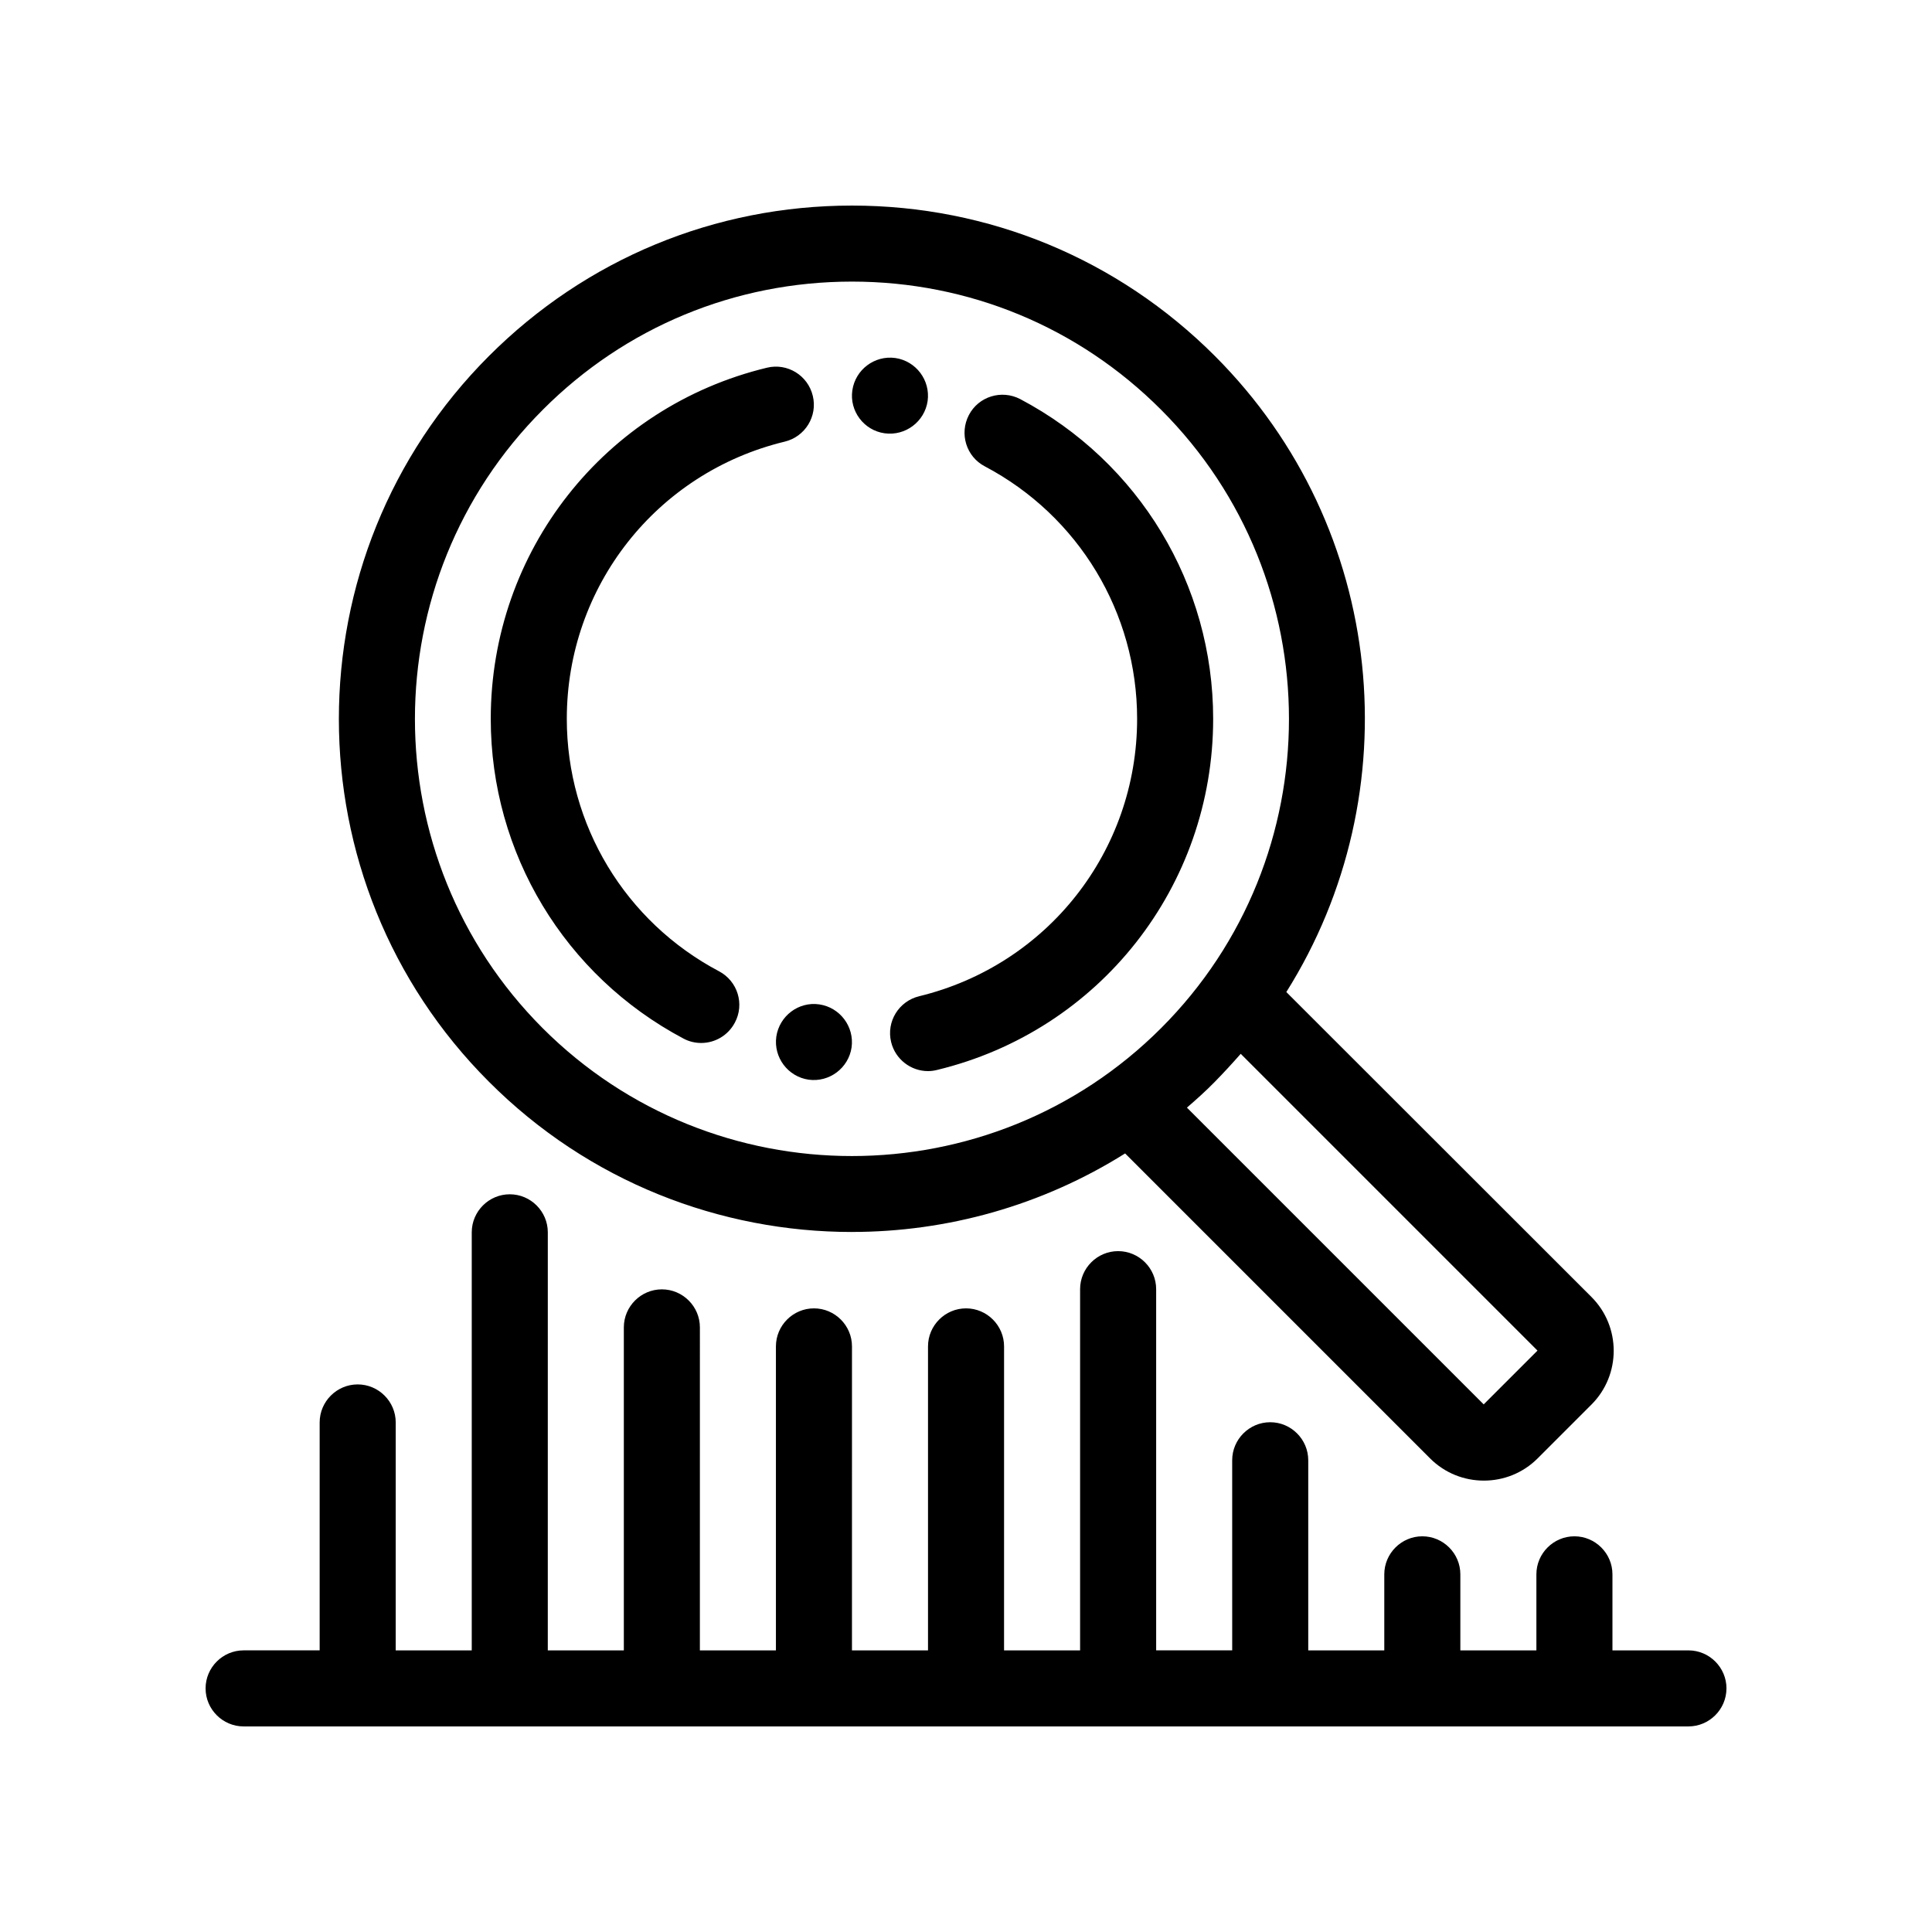 <?xml version="1.0" encoding="UTF-8"?>
<!-- Uploaded to: ICON Repo, www.iconrepo.com, Generator: ICON Repo Mixer Tools -->
<svg fill="#000000" width="800px" height="800px" version="1.1" viewBox="144 144 512 512" xmlns="http://www.w3.org/2000/svg">
 <path d="m369.77 470.48c25.191 0 50.332-6.953 72.398-20.809l80.812 80.812c3.93 3.93 9.07 5.894 14.258 5.894s10.328-1.965 14.258-5.894l14.258-14.258c7.859-7.859 7.859-20.656 0-28.516l-80.863-80.809c33.051-52.547 26.754-122.88-18.941-168.57-25.695-25.695-59.855-39.852-96.18-39.852s-70.484 14.156-96.176 39.852c-53.051 53.051-53.051 139.36 0 192.36 26.5 26.547 61.363 39.797 96.176 39.797zm181.68 31.438-14.258 14.258-78.645-78.645c2.519-2.168 5.039-4.434 7.406-6.852 2.367-2.418 4.637-4.887 6.852-7.406zm-263.59-249.34c21.863-21.914 50.984-33.953 81.918-33.953 30.934 0 60.055 12.043 81.918 33.957 45.191 45.191 45.191 118.7 0 163.89-45.191 45.191-118.7 45.191-163.89 0-45.137-45.195-45.137-118.75 0.055-163.89zm-13.805 81.922c0-44.387 30.129-82.676 73.203-93.055 5.391-1.309 10.832 2.016 12.141 7.457 1.309 5.391-2.016 10.832-7.457 12.141-33.957 8.215-57.734 38.391-57.734 73.457 0 28.113 15.469 53.758 40.355 66.906 4.938 2.621 6.801 8.715 4.18 13.602-1.812 3.426-5.289 5.391-8.918 5.391-1.562 0-3.176-0.352-4.684-1.16-31.488-16.676-51.086-49.121-51.086-84.738zm87.059 75.672c5.492 0.805 9.32 5.894 8.566 11.387-0.805 5.492-5.894 9.32-11.387 8.566-5.492-0.805-9.32-5.894-8.566-11.387 0.805-5.492 5.894-9.371 11.387-8.566zm39.648-156.18c2.57-4.938 8.664-6.801 13.602-4.231 31.539 16.672 51.137 49.117 51.137 84.738 0 44.387-30.129 82.676-73.203 93.055-0.805 0.203-1.613 0.301-2.367 0.301-4.535 0-8.664-3.125-9.773-7.707-1.309-5.391 2.016-10.832 7.457-12.141 33.957-8.266 57.734-38.441 57.734-73.508 0-28.113-15.469-53.758-40.355-66.906-4.934-2.57-6.801-8.664-4.231-13.602zm-30.883-6.551c0.805-5.492 5.894-9.32 11.387-8.566 5.492 0.805 9.32 5.894 8.566 11.387-0.805 5.492-5.894 9.32-11.387 8.566-5.492-0.758-9.371-5.894-8.566-11.387zm231.65 344c0 5.543-4.535 10.078-10.078 10.078h-382.89c-5.543 0-10.078-4.535-10.078-10.078 0-5.543 4.535-10.078 10.078-10.078h20.152v-60.402c0-5.543 4.535-10.078 10.078-10.078s10.078 4.535 10.078 10.078l-0.004 60.406h20.152v-110.79c0-5.543 4.535-10.078 10.078-10.078 5.543 0 10.078 4.535 10.078 10.078l-0.004 110.79h20.152v-85.598c0-5.543 4.535-10.078 10.078-10.078s10.078 4.535 10.078 10.078l-0.004 85.598h20.152v-80.559c0-5.543 4.535-10.078 10.078-10.078 5.543 0 10.078 4.535 10.078 10.078l-0.004 80.559h20.152v-80.559c0-5.543 4.535-10.078 10.078-10.078s10.078 4.535 10.078 10.078l-0.004 80.559h20.152v-95.727c0-5.543 4.535-10.078 10.078-10.078 5.543 0 10.078 4.535 10.078 10.078v95.723h20.152l-0.004-50.379c0-5.543 4.535-10.078 10.078-10.078s10.078 4.535 10.078 10.078v50.383h20.152v-20.152c0-5.543 4.535-10.078 10.078-10.078s10.078 4.535 10.078 10.078v20.152h20.152v-20.152c0-5.543 4.535-10.078 10.078-10.078 5.543 0 10.078 4.535 10.078 10.078v20.152h20.152c5.531 0 10.066 4.531 10.066 10.074z"/>
</svg>